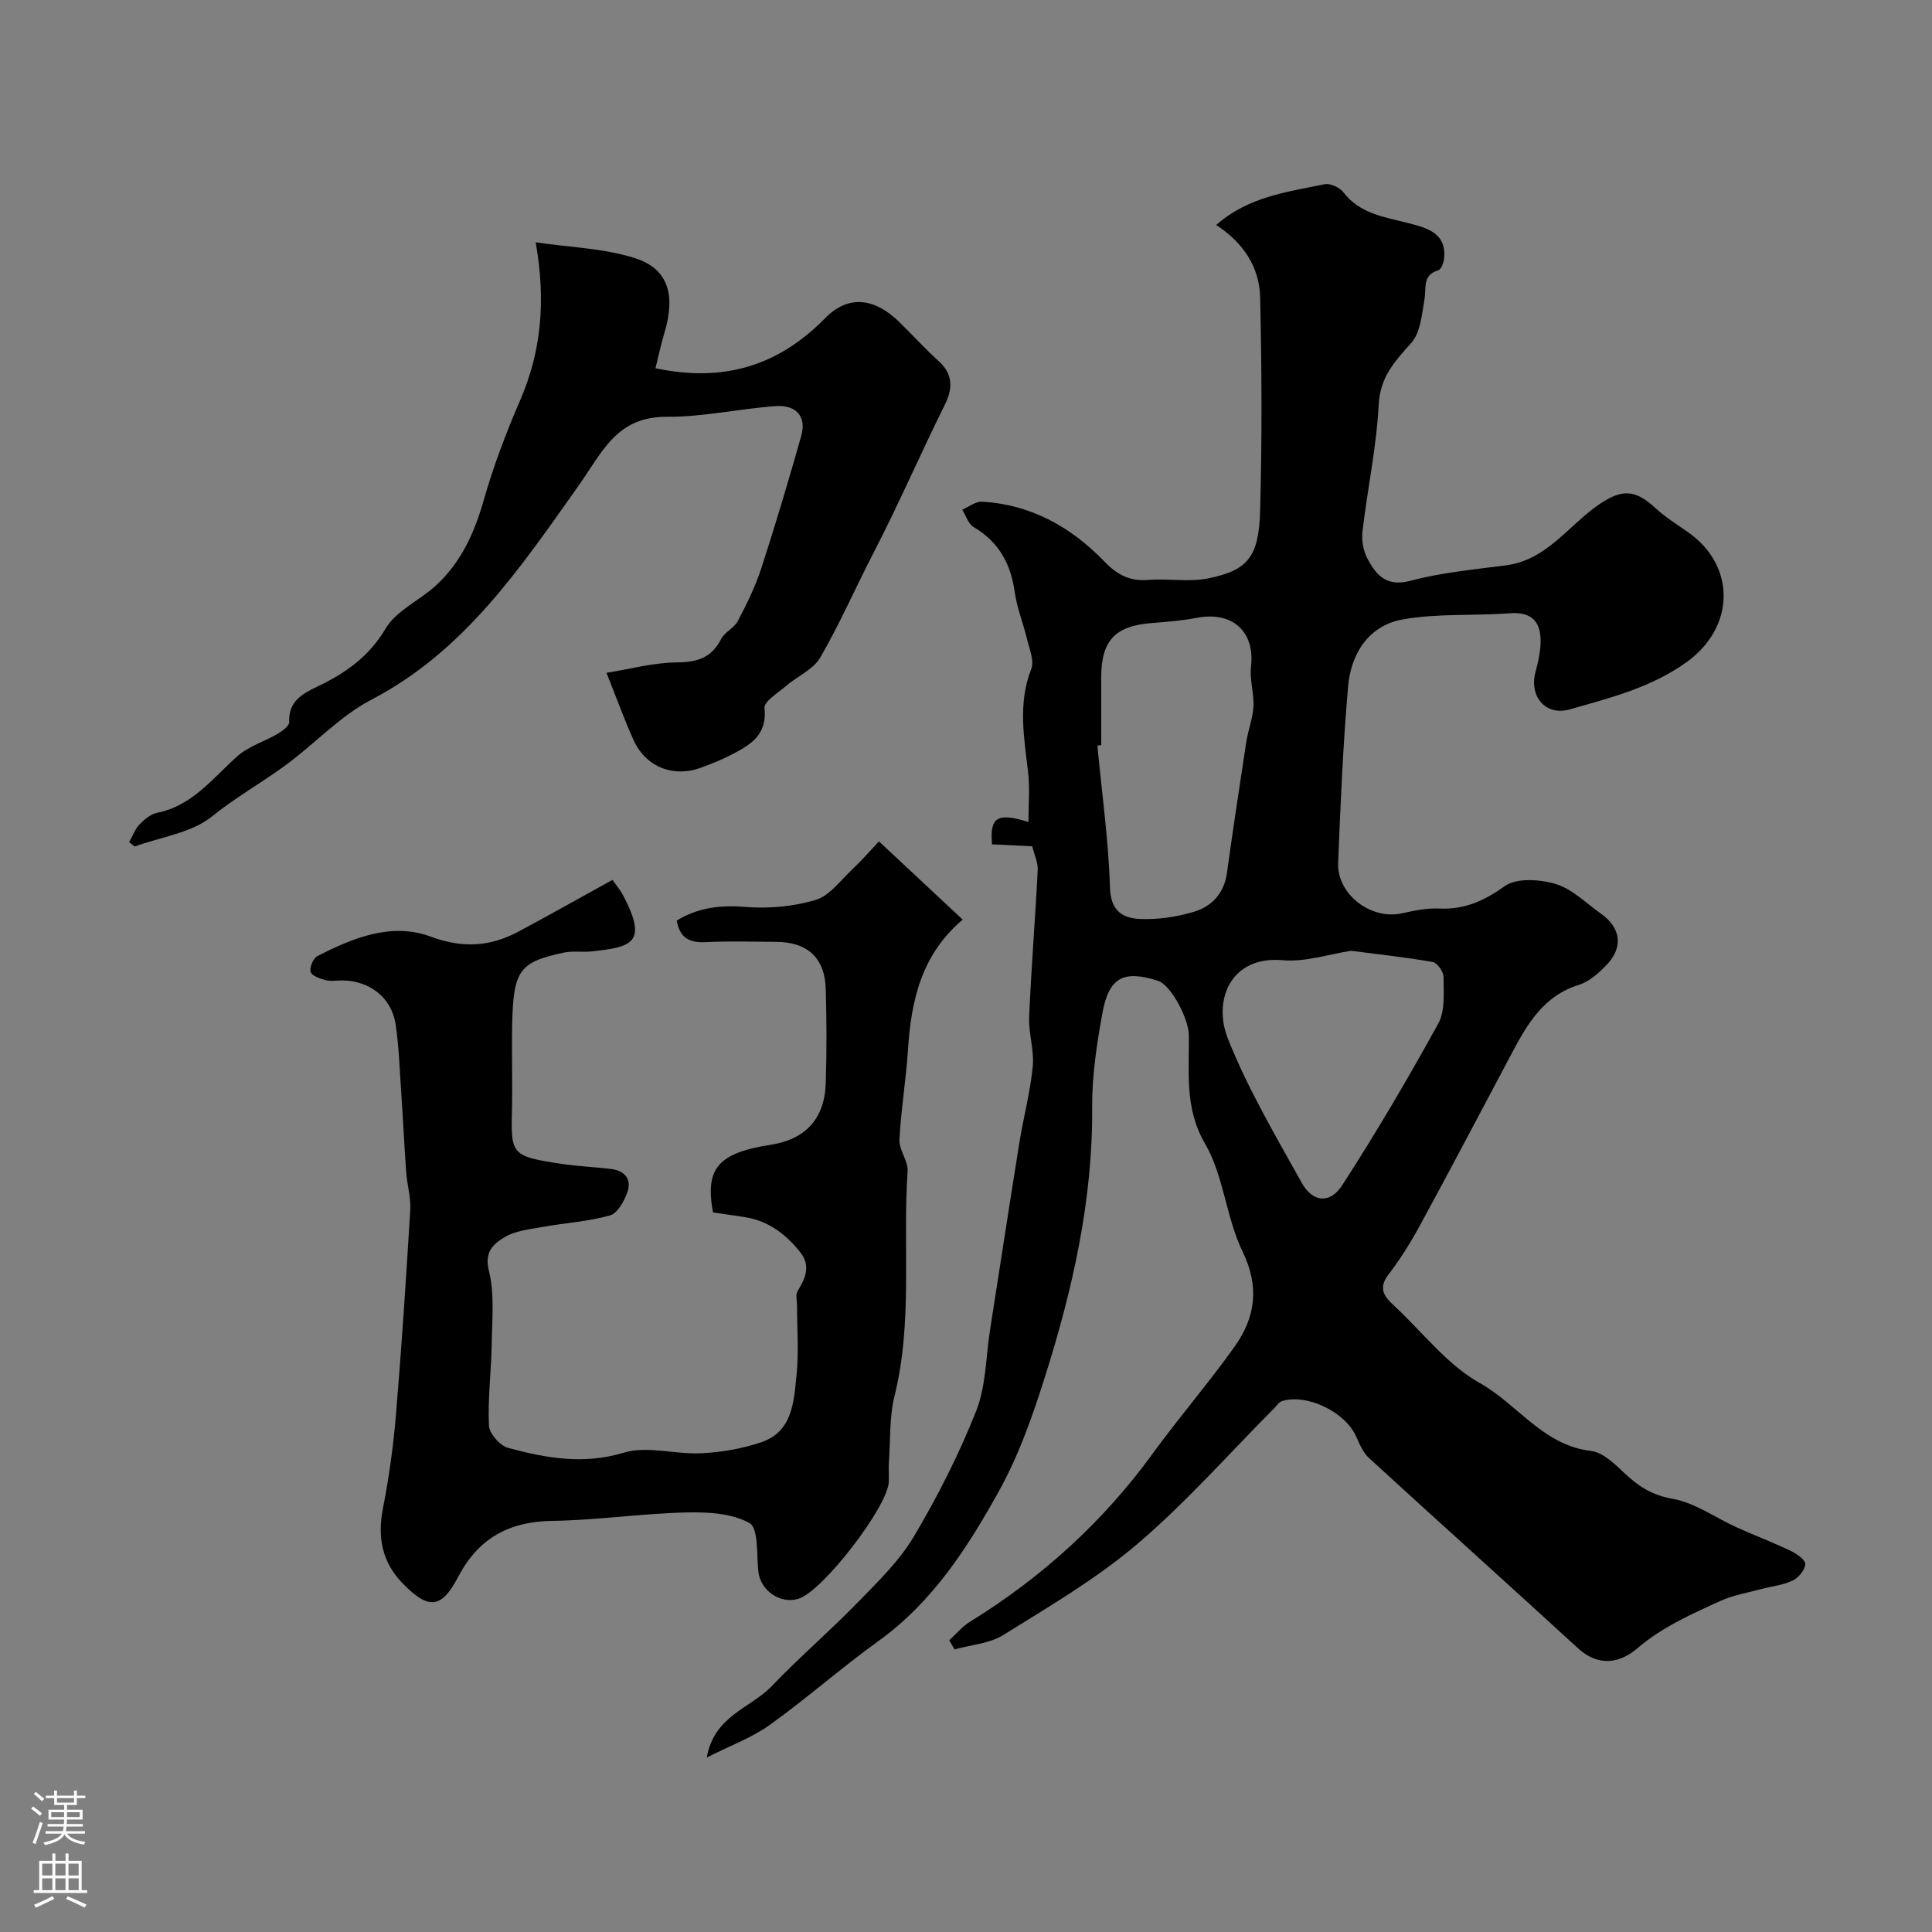 <svg enable-background="new 0 0 400 400" viewBox="0 0 400 400" xmlns="http://www.w3.org/2000/svg"><rect x="0" y="0" width="400" height="400" fill="#808080" stroke="none"/><g fill="#010000"><path d="m196.53 339.61c1.42-1.3 2.68-2.85 4.29-3.84 14.86-9.18 27.55-20.66 37.84-34.83 5.48-7.54 11.61-14.61 17-22.21 4.27-6.02 5.14-12.3 1.6-19.62-3.42-7.06-3.89-15.66-7.78-22.35-4.35-7.49-3.2-14.96-3.35-22.56-.06-3.22-3.6-10.25-6.43-11.15-7.05-2.26-10.11-.72-11.46 6.7-1.17 6.44-2.17 13.03-2.12 19.55.14 19.24-4.05 37.68-9.79 55.81-2.54 8.03-5.38 16.15-9.44 23.48-6.5 11.73-13.76 23.07-25.03 31.18-7.7 5.54-14.83 11.87-22.54 17.39-3.72 2.66-8.19 4.28-12.99 6.71 1.53-8.67 9.05-10.19 13.41-14.74 5.73-5.98 12.04-11.4 17.82-17.34 4.17-4.28 8.61-8.57 11.62-13.63 4.94-8.31 9.36-17.03 12.92-26.01 2.05-5.17 2-11.18 2.88-16.81 2.02-12.9 3.99-25.81 6.06-38.7.85-5.29 2.26-10.51 2.78-15.82.33-3.37-.89-6.87-.75-10.28.44-10.15 1.27-20.28 1.78-30.42.08-1.55-.71-3.14-1.14-4.9-2.81-.14-5.59-.28-8.32-.41-.48-5.59 1.02-6.67 7.54-4.62 0-3.59.31-6.91-.06-10.15-.82-7.22-2.18-14.34.64-21.53.67-1.7-.39-4.16-.88-6.22-.78-3.27-2.09-6.44-2.55-9.74-.82-5.88-3.32-10.38-8.53-13.45-1.1-.65-1.57-2.36-2.33-3.58 1.37-.58 2.77-1.72 4.1-1.65 10.15.58 18.46 5.25 25.35 12.41 2.63 2.73 5.26 4.1 9.08 3.79 4.14-.34 8.45.49 12.45-.33 8.18-1.68 10.44-4.45 10.7-14.12.4-14.69.34-29.4 0-44.09-.15-6.27-3.53-11.33-9.1-14.95 6.66-5.88 14.72-6.84 22.46-8.44 1.16-.24 3.11.68 3.89 1.69 3.45 4.47 8.43 5.07 13.38 6.35 3.59.93 8.13 1.94 7.43 7.49-.1.83-.6 2.11-1.18 2.29-3.35 1-2.45 3.66-2.86 6.01-.53 3.11-.82 6.86-2.71 9-3.4 3.82-6.46 7.01-6.76 12.77-.46 8.78-2.33 17.49-3.36 26.25-.22 1.85.16 4.06 1.03 5.69 1.81 3.36 3.91 5.89 8.87 4.57 6.43-1.71 13.17-2.34 19.8-3.2 8.38-1.09 12.83-8.09 19.02-12.43 4.88-3.42 7.66-3.39 11.98.61 2.02 1.87 4.41 3.35 6.68 4.94 10.03 7.01 9.75 19.69-.24 26.89-7.36 5.3-15.86 7.43-24.27 9.82-4.95 1.41-8.4-2.7-7.06-7.72.5-1.88.96-3.81 1.05-5.74.2-4.34-1.43-6.82-6.39-6.45-7.4.56-14.97-.02-22.21 1.29-6.95 1.26-10.65 7.03-11.24 13.85-1.05 12.15-1.58 24.35-2.06 36.54-.26 6.53 6.8 11.85 13.17 10.45 2.54-.56 5.19-1.12 7.75-1 5.24.25 9.27-1.57 13.57-4.63 2.46-1.76 7.3-1.43 10.58-.44 3.42 1.04 6.27 3.98 9.33 6.13 4.08 2.87 4.69 6.87 1.31 10.47-1.65 1.75-3.68 3.59-5.89 4.28-7.31 2.29-10.67 8.11-13.9 14.22-6.28 11.84-12.53 23.7-18.93 35.48-1.94 3.56-4.1 7.06-6.57 10.27-2.16 2.82-.95 4.5 1.1 6.39 5.89 5.44 10.99 12.26 17.78 16.06 7.85 4.39 13.11 12.9 23.03 14.07 2.58.3 5.09 2.86 7.21 4.84 2.84 2.64 5.6 4.35 9.73 5.08 4.62.82 8.83 3.91 13.26 5.91 3.68 1.66 7.47 3.09 11.11 4.83 1.25.6 3.09 1.84 3.07 2.76-.02 1.19-1.4 2.84-2.61 3.42-2.01.96-4.36 1.18-6.55 1.77-2.81.76-5.75 1.24-8.37 2.43-6.02 2.74-12.05 5.39-17.24 9.83-3.62 3.1-8.04 3.88-12.3-.03-14.36-13.18-28.87-26.19-43.24-39.36-1.24-1.13-1.98-2.91-2.69-4.5-2.24-5.04-10.17-8.91-15.35-7.29-.64.2-1.1.97-1.63 1.5-9.38 9.42-18.21 19.48-28.3 28.07-8.48 7.22-18.28 12.95-27.79 18.87-2.86 1.78-6.68 2.01-10.07 2.96-.35-.64-.72-1.26-1.09-1.88zm31.47-185.33c-.27.03-.53.05-.8.08.93 9.82 2.31 19.62 2.61 29.46.15 4.84 2.68 6.28 6.21 6.44 3.65.17 7.47-.41 11-1.43 3.79-1.09 6.4-3.79 7-8.06 1.26-9.04 2.61-18.07 4-27.09.38-2.5 1.36-4.94 1.49-7.44.15-2.73-.82-5.54-.5-8.23.85-7.18-3.79-11.49-11.11-10.11-3.05.57-6.17.85-9.27 1.08-7.74.56-10.64 3.59-10.64 11.32.01 4.66.01 9.32.01 13.98zm51.73 42.57c-4.52.68-9.45 2.38-14.19 1.95-10.69-.96-14.49 8.24-11.32 16.24 4.1 10.34 9.84 20.05 15.27 29.82 2.27 4.09 5.86 4.46 8.4.53 7.05-10.9 13.64-22.12 19.9-33.49 1.45-2.64 1.08-6.4 1.08-9.65 0-1.07-1.31-2.91-2.25-3.08-5.47-.97-11.01-1.55-16.89-2.32z"/><path d="m126.81 182.17c.65.94 1.61 2.06 2.27 3.33 5.11 9.82 1.64 10.56-6.47 11.47-1.97.22-4.04-.15-5.96.27-9.24 2-10.4 3.69-10.62 15.28-.11 6 .11 12-.05 17.99-.22 8.57.21 8.95 10.32 10.46 3.39.51 6.84.64 10.25 1.06 2.78.35 4.28 2.12 3.35 4.76-.66 1.87-2.04 4.41-3.61 4.85-4.52 1.27-9.31 1.55-13.97 2.39-2.7.49-5.67.78-7.91 2.15-2.13 1.3-4.19 2.92-3.2 6.87 1.21 4.83.66 10.15.59 15.25-.09 5.63-.83 11.27-.57 16.87.08 1.65 2.32 4.17 4.02 4.62 7.82 2.08 15.54 3.51 23.9.97 4.89-1.48 10.72.4 16.1.12 4.18-.21 8.47-.95 12.42-2.3 6.44-2.21 6.67-8.39 7.24-13.81.5-4.78.1-9.65.11-14.48 0-1-.35-2.23.1-2.96 1.63-2.66 2.8-5.25.56-8.07-2.94-3.7-6.53-6.46-11.34-7.24-2.26-.37-4.52-.67-6.72-1-1.7-9.14 1.07-12.31 11.97-14.01 7.13-1.11 11.12-5.35 11.37-12.68.22-6.49.18-13 .01-19.49-.17-6.51-3.77-9.82-10.33-9.84-4.83-.02-9.67-.19-14.49.06-3.33.17-5.42-.8-6.03-4.47 4.34-2.66 8.94-3.25 14.15-2.82 4.82.39 9.98-.06 14.59-1.45 2.93-.88 5.2-4.09 7.65-6.38 1.82-1.7 3.45-3.6 5.47-5.74 6.09 5.69 11.59 10.83 17.34 16.2-8.6 7.26-10.68 16.81-11.34 27.02-.4 6.2-1.45 12.36-1.76 18.56-.11 2.13 1.83 4.38 1.69 6.49-1.05 15.49 1.11 31.14-2.7 46.51-1.09 4.42-.85 9.17-1.17 13.77-.09 1.33.02 2.67-.02 4-.15 5.17-13.78 22.81-18.73 24.27-3.83 1.13-7.87-1.75-8.29-5.69-.37-3.49.07-8.94-1.83-10-3.7-2.07-8.79-2.3-13.27-2.19-9.2.23-18.38 1.61-27.57 1.74-8.97.13-15.32 3.63-19.47 11.59-3.46 6.62-6.12 6.84-11.44 1.41-4.34-4.43-5.31-9.59-4.13-15.62 1.25-6.39 2.15-12.89 2.69-19.38 1.18-14.11 2.11-28.25 2.96-42.39.15-2.57-.65-5.18-.84-7.79-.41-5.76-.69-11.52-1.08-17.28-.3-4.43-.45-8.89-1.1-13.28-.81-5.55-5.34-9.1-11.05-9.15-1.17-.01-2.39.22-3.48-.07-1.15-.3-2.85-.89-3.08-1.7-.26-.92.54-2.82 1.41-3.27 7.38-3.79 15.36-7.03 23.43-4.04 6.66 2.47 12.34 2.1 18.23-1.05 6.26-3.35 12.47-6.86 19.43-10.69z"/><path d="m110.91 50.17c7.15 1.05 14.1 1.23 20.47 3.25 7 2.21 8.54 7.61 6.17 15.54-.73 2.43-1.25 4.93-1.84 7.28 14.05 2.98 25.41-.45 35.14-10.38 4.78-4.88 10.21-4.16 15.23.71 2.8 2.72 5.42 5.63 8.31 8.24 2.96 2.68 2.85 5.7 1.29 8.85-5.07 10.22-9.6 20.7-14.84 30.83-3.73 7.2-6.97 14.67-11.03 21.67-1.44 2.47-4.72 3.84-7.05 5.84-1.67 1.44-4.63 3.24-4.48 4.62.61 5.83-3.26 7.77-7.22 9.82-1.88.97-3.87 1.73-5.85 2.47-5.74 2.15-11.49-.08-14.02-5.65-1.88-4.13-3.41-8.42-5.62-13.96 5.04-.81 9.73-2.11 14.43-2.15 4.23-.03 7.26-.86 9.27-4.8.76-1.48 2.73-2.33 3.5-3.8 1.83-3.49 3.6-7.07 4.82-10.8 2.96-9.11 5.69-18.3 8.3-27.51 1.11-3.91-.97-6.47-5.28-6.16-7.52.54-15.01 2.26-22.5 2.21-10.49-.06-13.36 7.26-18.43 14.42-11.88 16.74-23.48 34.09-42.73 44.12-6.71 3.49-12.07 9.48-18.32 13.96-4.84 3.48-9.99 6.41-14.7 10.22-4.25 3.44-10.61 4.27-16.04 6.25-.39-.3-.77-.6-1.16-.9.7-1.23 1.2-2.65 2.14-3.65.99-1.04 2.31-2.15 3.64-2.42 7.34-1.47 11.52-7.17 16.64-11.73 2.3-2.05 5.55-3 8.27-4.6 1-.59 2.5-1.66 2.46-2.45-.22-4.21 2.67-5.86 5.66-7.28 5.86-2.79 10.79-6.16 14.31-12.11 2.2-3.71 7.01-5.79 10.39-8.89 5.21-4.78 7.99-10.91 9.92-17.7 2-7.02 4.61-13.91 7.52-20.62 4.37-10.13 5.38-20.49 3.23-32.74z"/></g><path d="m6.44 374.46.42-.45c.65.47 1.27.95 1.85 1.44l-.45.49c-.65-.56-1.25-1.06-1.82-1.48m.93 7.33-.63-.26c.55-1.36 1.05-2.8 1.52-4.33.19.1.38.19.59.27-.46 1.29-.95 2.73-1.48 4.32m-.38-10.38.44-.42c.43.34 1.01.82 1.74 1.44l-.49.49c-.53-.51-1.09-1.01-1.69-1.51m2.5.35h1.72v-1.04h.59v1.04h3.52v-1.04h.59v1.04h1.75v.53h-1.75v1.42h-2.03v.97h3.22v2.03h-3.24c0 .35-.01.66-.03.93h3.32v.53h-3.37c-.03.27-.08.58-.15.94h3.96v.53h-3.71c.67.92 1.93 1.48 3.79 1.68-.13.24-.23.44-.29.59-2.13-.38-3.48-1.08-4.04-2.12-.43.97-1.77 1.72-4.03 2.23-.09-.19-.2-.37-.33-.55 2.1-.42 3.37-1.03 3.81-1.83h-3.36v-.53h3.58c.08-.29.13-.61.16-.94h-3.33v-.53h3.39c.02-.27.04-.58.04-.93h-3.23v-2.03h3.25v-.97h-2.07v-1.42h-1.73zm1.12 3.44v1h2.65c.01-.3.02-.44.01-.4v-.25-.35zm1.19-2h3.52v-.91h-3.52zm4.71 2h-2.63v.59c0 .15-.01.28-.01.4h2.64z" fill="#fbfafc"/><path d="m13.56 383.74h.63v1.52h2.72v6.07h1.13v.6h-11.06v-.6h1.13v-6.07h2.73v-1.52h.63v1.52h2.1v-1.52zm-2.69 8.83.38.56c-1.24.63-2.53 1.25-3.85 1.85-.1-.21-.21-.42-.34-.63 1.36-.55 2.63-1.15 3.81-1.78m-2.13-4.27h2.1v-2.45h-2.1zm0 3.04h2.1v-2.46h-2.1zm2.72-3.04h2.1v-2.45h-2.1zm0 3.04h2.1v-2.46h-2.1zm6.07 3.6c-1.41-.71-2.7-1.3-3.86-1.78l.35-.56c1.45.62 2.75 1.19 3.88 1.72zm-1.25-9.09h-2.1v2.45h2.1zm-2.09 5.49h2.1v-2.45h-2.1z" fill="#fbfafc"/></svg>